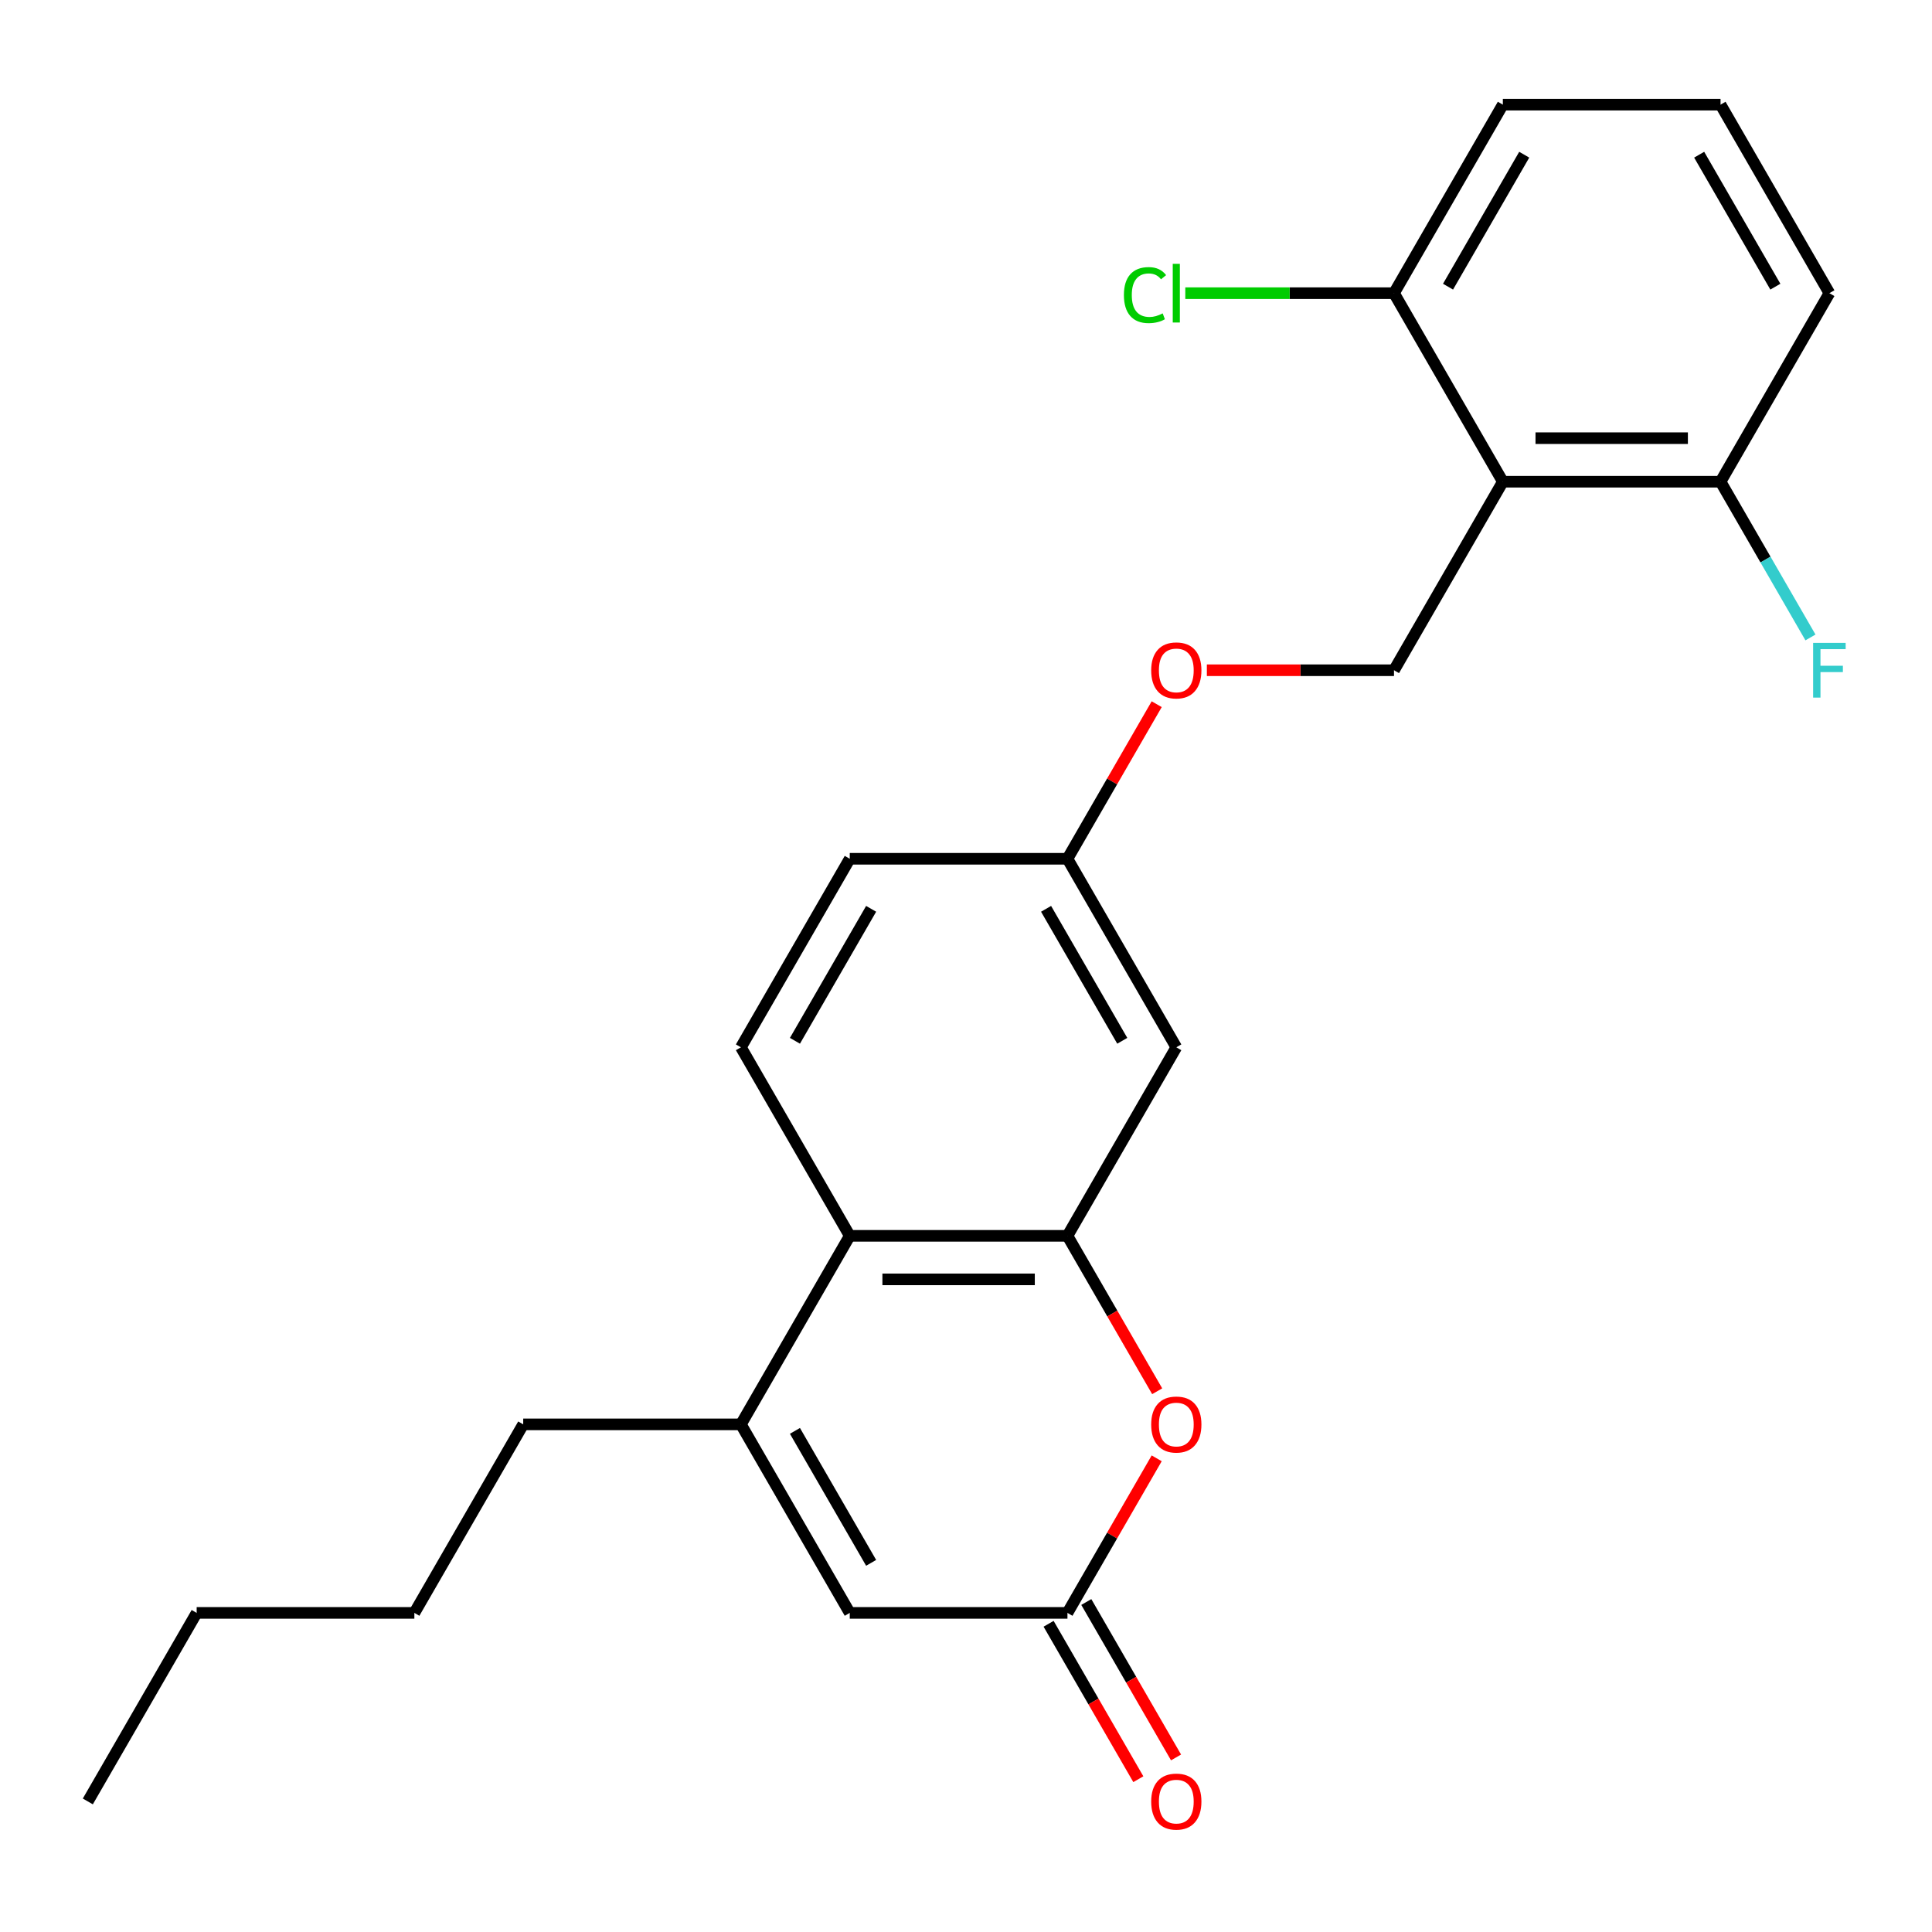 <?xml version='1.0' encoding='iso-8859-1'?>
<svg version='1.1' baseProfile='full'
              xmlns='http://www.w3.org/2000/svg'
                      xmlns:rdkit='http://www.rdkit.org/xml'
                      xmlns:xlink='http://www.w3.org/1999/xlink'
                  xml:space='preserve'
width='1000px' height='1000px' viewBox='0 0 1000 1000'>
<!-- END OF HEADER -->
<rect style='opacity:1.0;fill:#FFFFFF;stroke:none' width='1000' height='1000' x='0' y='0'> </rect>
<path class='bond-0' d='M 552.513,639.666 L 575.736,679.89' style='fill:none;fill-rule:evenodd;stroke:#000000;stroke-width:6px;stroke-linecap:butt;stroke-linejoin:miter;stroke-opacity:1' />
<path class='bond-0' d='M 575.736,679.89 L 598.959,720.113' style='fill:none;fill-rule:evenodd;stroke:#FF0000;stroke-width:6px;stroke-linecap:butt;stroke-linejoin:miter;stroke-opacity:1' />
<path class='bond-1' d='M 552.513,639.666 L 439.833,639.666' style='fill:none;fill-rule:evenodd;stroke:#000000;stroke-width:6px;stroke-linecap:butt;stroke-linejoin:miter;stroke-opacity:1' />
<path class='bond-1' d='M 535.611,662.202 L 456.735,662.202' style='fill:none;fill-rule:evenodd;stroke:#000000;stroke-width:6px;stroke-linecap:butt;stroke-linejoin:miter;stroke-opacity:1' />
<path class='bond-2' d='M 552.513,639.666 L 608.853,542.083' style='fill:none;fill-rule:evenodd;stroke:#000000;stroke-width:6px;stroke-linecap:butt;stroke-linejoin:miter;stroke-opacity:1' />
<path class='bond-3' d='M 383.493,737.25 L 439.833,639.666' style='fill:none;fill-rule:evenodd;stroke:#000000;stroke-width:6px;stroke-linecap:butt;stroke-linejoin:miter;stroke-opacity:1' />
<path class='bond-4' d='M 383.493,737.25 L 439.833,834.833' style='fill:none;fill-rule:evenodd;stroke:#000000;stroke-width:6px;stroke-linecap:butt;stroke-linejoin:miter;stroke-opacity:1' />
<path class='bond-4' d='M 411.461,740.619 L 450.899,808.928' style='fill:none;fill-rule:evenodd;stroke:#000000;stroke-width:6px;stroke-linecap:butt;stroke-linejoin:miter;stroke-opacity:1' />
<path class='bond-5' d='M 383.493,737.25 L 270.814,737.25' style='fill:none;fill-rule:evenodd;stroke:#000000;stroke-width:6px;stroke-linecap:butt;stroke-linejoin:miter;stroke-opacity:1' />
<path class='bond-6' d='M 777.872,249.333 L 721.532,346.916' style='fill:none;fill-rule:evenodd;stroke:#000000;stroke-width:6px;stroke-linecap:butt;stroke-linejoin:miter;stroke-opacity:1' />
<path class='bond-7' d='M 777.872,249.333 L 890.552,249.333' style='fill:none;fill-rule:evenodd;stroke:#000000;stroke-width:6px;stroke-linecap:butt;stroke-linejoin:miter;stroke-opacity:1' />
<path class='bond-7' d='M 794.774,226.797 L 873.65,226.797' style='fill:none;fill-rule:evenodd;stroke:#000000;stroke-width:6px;stroke-linecap:butt;stroke-linejoin:miter;stroke-opacity:1' />
<path class='bond-8' d='M 777.872,249.333 L 721.532,151.749' style='fill:none;fill-rule:evenodd;stroke:#000000;stroke-width:6px;stroke-linecap:butt;stroke-linejoin:miter;stroke-opacity:1' />
<path class='bond-9' d='M 598.705,754.827 L 575.609,794.83' style='fill:none;fill-rule:evenodd;stroke:#FF0000;stroke-width:6px;stroke-linecap:butt;stroke-linejoin:miter;stroke-opacity:1' />
<path class='bond-9' d='M 575.609,794.83 L 552.513,834.833' style='fill:none;fill-rule:evenodd;stroke:#000000;stroke-width:6px;stroke-linecap:butt;stroke-linejoin:miter;stroke-opacity:1' />
<path class='bond-10' d='M 542.754,840.467 L 565.977,880.69' style='fill:none;fill-rule:evenodd;stroke:#000000;stroke-width:6px;stroke-linecap:butt;stroke-linejoin:miter;stroke-opacity:1' />
<path class='bond-10' d='M 565.977,880.69 L 589.2,920.914' style='fill:none;fill-rule:evenodd;stroke:#FF0000;stroke-width:6px;stroke-linecap:butt;stroke-linejoin:miter;stroke-opacity:1' />
<path class='bond-10' d='M 562.271,829.199 L 585.494,869.423' style='fill:none;fill-rule:evenodd;stroke:#000000;stroke-width:6px;stroke-linecap:butt;stroke-linejoin:miter;stroke-opacity:1' />
<path class='bond-10' d='M 585.494,869.423 L 608.717,909.646' style='fill:none;fill-rule:evenodd;stroke:#FF0000;stroke-width:6px;stroke-linecap:butt;stroke-linejoin:miter;stroke-opacity:1' />
<path class='bond-11' d='M 552.513,834.833 L 439.833,834.833' style='fill:none;fill-rule:evenodd;stroke:#000000;stroke-width:6px;stroke-linecap:butt;stroke-linejoin:miter;stroke-opacity:1' />
<path class='bond-12' d='M 439.833,639.666 L 383.493,542.083' style='fill:none;fill-rule:evenodd;stroke:#000000;stroke-width:6px;stroke-linecap:butt;stroke-linejoin:miter;stroke-opacity:1' />
<path class='bond-13' d='M 608.853,542.083 L 552.513,444.5' style='fill:none;fill-rule:evenodd;stroke:#000000;stroke-width:6px;stroke-linecap:butt;stroke-linejoin:miter;stroke-opacity:1' />
<path class='bond-13' d='M 580.885,538.714 L 541.447,470.405' style='fill:none;fill-rule:evenodd;stroke:#000000;stroke-width:6px;stroke-linecap:butt;stroke-linejoin:miter;stroke-opacity:1' />
<path class='bond-14' d='M 721.532,346.916 L 673.101,346.916' style='fill:none;fill-rule:evenodd;stroke:#000000;stroke-width:6px;stroke-linecap:butt;stroke-linejoin:miter;stroke-opacity:1' />
<path class='bond-14' d='M 673.101,346.916 L 624.67,346.916' style='fill:none;fill-rule:evenodd;stroke:#FF0000;stroke-width:6px;stroke-linecap:butt;stroke-linejoin:miter;stroke-opacity:1' />
<path class='bond-15' d='M 383.493,542.083 L 439.833,444.5' style='fill:none;fill-rule:evenodd;stroke:#000000;stroke-width:6px;stroke-linecap:butt;stroke-linejoin:miter;stroke-opacity:1' />
<path class='bond-15' d='M 411.461,538.714 L 450.899,470.405' style='fill:none;fill-rule:evenodd;stroke:#000000;stroke-width:6px;stroke-linecap:butt;stroke-linejoin:miter;stroke-opacity:1' />
<path class='bond-16' d='M 890.552,249.333 L 913.821,289.636' style='fill:none;fill-rule:evenodd;stroke:#000000;stroke-width:6px;stroke-linecap:butt;stroke-linejoin:miter;stroke-opacity:1' />
<path class='bond-16' d='M 913.821,289.636 L 937.09,329.939' style='fill:none;fill-rule:evenodd;stroke:#33CCCC;stroke-width:6px;stroke-linecap:butt;stroke-linejoin:miter;stroke-opacity:1' />
<path class='bond-17' d='M 890.552,249.333 L 946.891,151.749' style='fill:none;fill-rule:evenodd;stroke:#000000;stroke-width:6px;stroke-linecap:butt;stroke-linejoin:miter;stroke-opacity:1' />
<path class='bond-18' d='M 721.532,151.749 L 667.521,151.749' style='fill:none;fill-rule:evenodd;stroke:#000000;stroke-width:6px;stroke-linecap:butt;stroke-linejoin:miter;stroke-opacity:1' />
<path class='bond-18' d='M 667.521,151.749 L 613.51,151.749' style='fill:none;fill-rule:evenodd;stroke:#00CC00;stroke-width:6px;stroke-linecap:butt;stroke-linejoin:miter;stroke-opacity:1' />
<path class='bond-19' d='M 721.532,151.749 L 777.872,54.166' style='fill:none;fill-rule:evenodd;stroke:#000000;stroke-width:6px;stroke-linecap:butt;stroke-linejoin:miter;stroke-opacity:1' />
<path class='bond-19' d='M 749.5,148.38 L 788.938,80.072' style='fill:none;fill-rule:evenodd;stroke:#000000;stroke-width:6px;stroke-linecap:butt;stroke-linejoin:miter;stroke-opacity:1' />
<path class='bond-20' d='M 598.705,364.493 L 575.609,404.496' style='fill:none;fill-rule:evenodd;stroke:#FF0000;stroke-width:6px;stroke-linecap:butt;stroke-linejoin:miter;stroke-opacity:1' />
<path class='bond-20' d='M 575.609,404.496 L 552.513,444.5' style='fill:none;fill-rule:evenodd;stroke:#000000;stroke-width:6px;stroke-linecap:butt;stroke-linejoin:miter;stroke-opacity:1' />
<path class='bond-21' d='M 552.513,444.5 L 439.833,444.5' style='fill:none;fill-rule:evenodd;stroke:#000000;stroke-width:6px;stroke-linecap:butt;stroke-linejoin:miter;stroke-opacity:1' />
<path class='bond-22' d='M 270.814,737.25 L 214.474,834.833' style='fill:none;fill-rule:evenodd;stroke:#000000;stroke-width:6px;stroke-linecap:butt;stroke-linejoin:miter;stroke-opacity:1' />
<path class='bond-23' d='M 890.552,54.166 L 777.872,54.166' style='fill:none;fill-rule:evenodd;stroke:#000000;stroke-width:6px;stroke-linecap:butt;stroke-linejoin:miter;stroke-opacity:1' />
<path class='bond-24' d='M 890.552,54.166 L 946.891,151.749' style='fill:none;fill-rule:evenodd;stroke:#000000;stroke-width:6px;stroke-linecap:butt;stroke-linejoin:miter;stroke-opacity:1' />
<path class='bond-24' d='M 879.486,80.072 L 918.924,148.38' style='fill:none;fill-rule:evenodd;stroke:#000000;stroke-width:6px;stroke-linecap:butt;stroke-linejoin:miter;stroke-opacity:1' />
<path class='bond-25' d='M 214.474,834.833 L 101.794,834.833' style='fill:none;fill-rule:evenodd;stroke:#000000;stroke-width:6px;stroke-linecap:butt;stroke-linejoin:miter;stroke-opacity:1' />
<path class='bond-26' d='M 101.794,834.833 L 45.455,932.417' style='fill:none;fill-rule:evenodd;stroke:#000000;stroke-width:6px;stroke-linecap:butt;stroke-linejoin:miter;stroke-opacity:1' />
<path  class='atom-3' d='M 595.853 737.33
Q 595.853 730.53, 599.213 726.73
Q 602.573 722.93, 608.853 722.93
Q 615.133 722.93, 618.493 726.73
Q 621.853 730.53, 621.853 737.33
Q 621.853 744.21, 618.453 748.13
Q 615.053 752.01, 608.853 752.01
Q 602.613 752.01, 599.213 748.13
Q 595.853 744.25, 595.853 737.33
M 608.853 748.81
Q 613.173 748.81, 615.493 745.93
Q 617.853 743.01, 617.853 737.33
Q 617.853 731.77, 615.493 728.97
Q 613.173 726.13, 608.853 726.13
Q 604.533 726.13, 602.173 728.93
Q 599.853 731.73, 599.853 737.33
Q 599.853 743.05, 602.173 745.93
Q 604.533 748.81, 608.853 748.81
' fill='#FF0000'/>
<path  class='atom-12' d='M 595.853 932.497
Q 595.853 925.697, 599.213 921.897
Q 602.573 918.097, 608.853 918.097
Q 615.133 918.097, 618.493 921.897
Q 621.853 925.697, 621.853 932.497
Q 621.853 939.377, 618.453 943.297
Q 615.053 947.177, 608.853 947.177
Q 602.613 947.177, 599.213 943.297
Q 595.853 939.417, 595.853 932.497
M 608.853 943.977
Q 613.173 943.977, 615.493 941.097
Q 617.853 938.177, 617.853 932.497
Q 617.853 926.937, 615.493 924.137
Q 613.173 921.297, 608.853 921.297
Q 604.533 921.297, 602.173 924.097
Q 599.853 926.897, 599.853 932.497
Q 599.853 938.217, 602.173 941.097
Q 604.533 943.977, 608.853 943.977
' fill='#FF0000'/>
<path  class='atom-13' d='M 595.853 346.996
Q 595.853 340.196, 599.213 336.396
Q 602.573 332.596, 608.853 332.596
Q 615.133 332.596, 618.493 336.396
Q 621.853 340.196, 621.853 346.996
Q 621.853 353.876, 618.453 357.796
Q 615.053 361.676, 608.853 361.676
Q 602.613 361.676, 599.213 357.796
Q 595.853 353.916, 595.853 346.996
M 608.853 358.476
Q 613.173 358.476, 615.493 355.596
Q 617.853 352.676, 617.853 346.996
Q 617.853 341.436, 615.493 338.636
Q 613.173 335.796, 608.853 335.796
Q 604.533 335.796, 602.173 338.596
Q 599.853 341.396, 599.853 346.996
Q 599.853 352.716, 602.173 355.596
Q 604.533 358.476, 608.853 358.476
' fill='#FF0000'/>
<path  class='atom-16' d='M 581.733 152.729
Q 581.733 145.689, 585.013 142.009
Q 588.333 138.289, 594.613 138.289
Q 600.453 138.289, 603.573 142.409
L 600.933 144.569
Q 598.653 141.569, 594.613 141.569
Q 590.333 141.569, 588.053 144.449
Q 585.813 147.289, 585.813 152.729
Q 585.813 158.329, 588.133 161.209
Q 590.493 164.089, 595.053 164.089
Q 598.173 164.089, 601.813 162.209
L 602.933 165.209
Q 601.453 166.169, 599.213 166.729
Q 596.973 167.289, 594.493 167.289
Q 588.333 167.289, 585.013 163.529
Q 581.733 159.769, 581.733 152.729
' fill='#00CC00'/>
<path  class='atom-16' d='M 607.013 136.569
L 610.693 136.569
L 610.693 166.929
L 607.013 166.929
L 607.013 136.569
' fill='#00CC00'/>
<path  class='atom-17' d='M 938.471 332.756
L 955.311 332.756
L 955.311 335.996
L 942.271 335.996
L 942.271 344.596
L 953.871 344.596
L 953.871 347.876
L 942.271 347.876
L 942.271 361.076
L 938.471 361.076
L 938.471 332.756
' fill='#33CCCC'/>
</svg>
